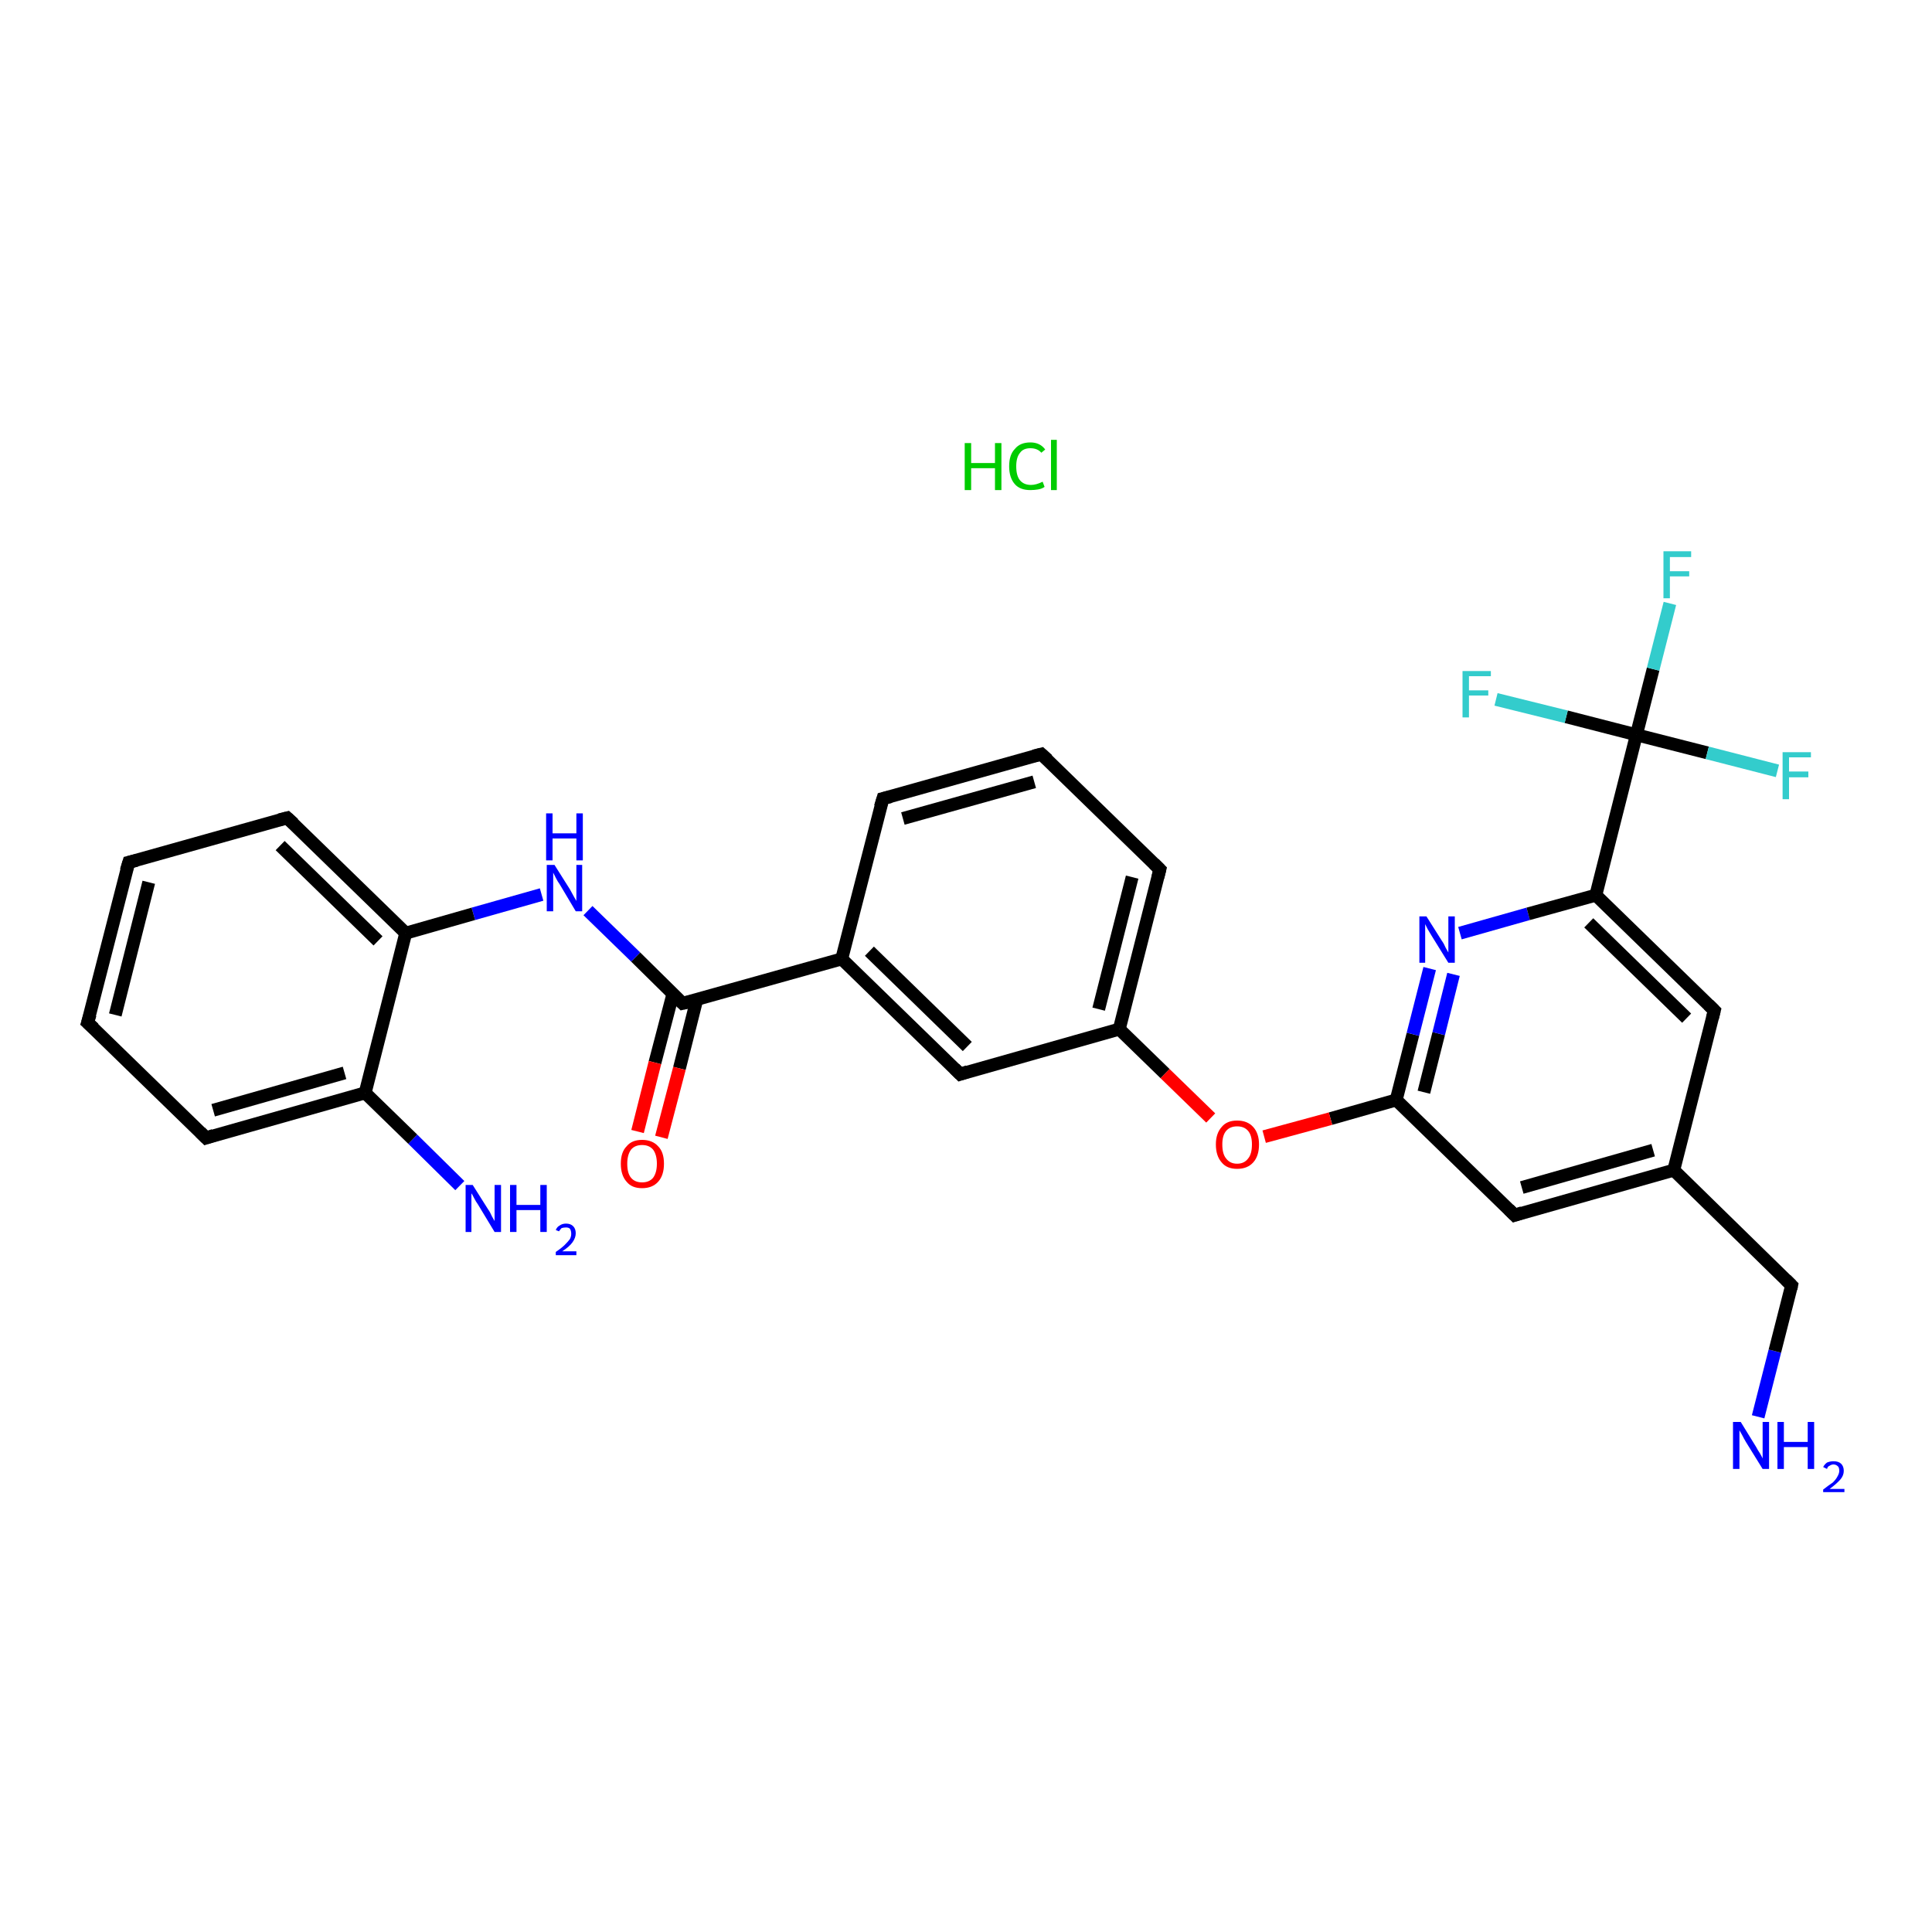 <?xml version='1.0' encoding='iso-8859-1'?>
<svg version='1.1' baseProfile='full'
              xmlns='http://www.w3.org/2000/svg'
                      xmlns:rdkit='http://www.rdkit.org/xml'
                      xmlns:xlink='http://www.w3.org/1999/xlink'
                  xml:space='preserve'
width='300px' height='300px' viewBox='0 0 300 300'>
<!-- END OF HEADER -->
<rect style='opacity:1.0;fill:#FFFFFF;stroke:none' width='300.0' height='300.0' x='0.0' y='0.0'> </rect>
<path class='bond-0 atom-1 atom-2' d='M 273.0,220.0 L 275.6,209.8' style='fill:none;fill-rule:evenodd;stroke:#0000FF;stroke-width:2.0px;stroke-linecap:butt;stroke-linejoin:miter;stroke-opacity:1' />
<path class='bond-0 atom-1 atom-2' d='M 275.6,209.8 L 278.2,199.6' style='fill:none;fill-rule:evenodd;stroke:#000000;stroke-width:2.0px;stroke-linecap:butt;stroke-linejoin:miter;stroke-opacity:1' />
<path class='bond-1 atom-2 atom-3' d='M 278.2,199.6 L 259.9,181.7' style='fill:none;fill-rule:evenodd;stroke:#000000;stroke-width:2.0px;stroke-linecap:butt;stroke-linejoin:miter;stroke-opacity:1' />
<path class='bond-2 atom-3 atom-4' d='M 259.9,181.7 L 235.2,188.7' style='fill:none;fill-rule:evenodd;stroke:#000000;stroke-width:2.0px;stroke-linecap:butt;stroke-linejoin:miter;stroke-opacity:1' />
<path class='bond-2 atom-3 atom-4' d='M 256.7,178.6 L 236.3,184.4' style='fill:none;fill-rule:evenodd;stroke:#000000;stroke-width:2.0px;stroke-linecap:butt;stroke-linejoin:miter;stroke-opacity:1' />
<path class='bond-3 atom-4 atom-5' d='M 235.2,188.7 L 216.8,170.8' style='fill:none;fill-rule:evenodd;stroke:#000000;stroke-width:2.0px;stroke-linecap:butt;stroke-linejoin:miter;stroke-opacity:1' />
<path class='bond-4 atom-5 atom-6' d='M 216.8,170.8 L 206.6,173.7' style='fill:none;fill-rule:evenodd;stroke:#000000;stroke-width:2.0px;stroke-linecap:butt;stroke-linejoin:miter;stroke-opacity:1' />
<path class='bond-4 atom-5 atom-6' d='M 206.6,173.7 L 196.3,176.5' style='fill:none;fill-rule:evenodd;stroke:#FF0000;stroke-width:2.0px;stroke-linecap:butt;stroke-linejoin:miter;stroke-opacity:1' />
<path class='bond-5 atom-6 atom-7' d='M 188.0,173.6 L 180.9,166.7' style='fill:none;fill-rule:evenodd;stroke:#FF0000;stroke-width:2.0px;stroke-linecap:butt;stroke-linejoin:miter;stroke-opacity:1' />
<path class='bond-5 atom-6 atom-7' d='M 180.9,166.7 L 173.8,159.8' style='fill:none;fill-rule:evenodd;stroke:#000000;stroke-width:2.0px;stroke-linecap:butt;stroke-linejoin:miter;stroke-opacity:1' />
<path class='bond-6 atom-7 atom-8' d='M 173.8,159.8 L 180.1,135.0' style='fill:none;fill-rule:evenodd;stroke:#000000;stroke-width:2.0px;stroke-linecap:butt;stroke-linejoin:miter;stroke-opacity:1' />
<path class='bond-6 atom-7 atom-8' d='M 170.6,156.7 L 175.8,136.2' style='fill:none;fill-rule:evenodd;stroke:#000000;stroke-width:2.0px;stroke-linecap:butt;stroke-linejoin:miter;stroke-opacity:1' />
<path class='bond-7 atom-8 atom-9' d='M 180.1,135.0 L 161.7,117.1' style='fill:none;fill-rule:evenodd;stroke:#000000;stroke-width:2.0px;stroke-linecap:butt;stroke-linejoin:miter;stroke-opacity:1' />
<path class='bond-8 atom-9 atom-10' d='M 161.7,117.1 L 137.1,124.0' style='fill:none;fill-rule:evenodd;stroke:#000000;stroke-width:2.0px;stroke-linecap:butt;stroke-linejoin:miter;stroke-opacity:1' />
<path class='bond-8 atom-9 atom-10' d='M 160.6,121.4 L 140.2,127.1' style='fill:none;fill-rule:evenodd;stroke:#000000;stroke-width:2.0px;stroke-linecap:butt;stroke-linejoin:miter;stroke-opacity:1' />
<path class='bond-9 atom-10 atom-11' d='M 137.1,124.0 L 130.7,148.9' style='fill:none;fill-rule:evenodd;stroke:#000000;stroke-width:2.0px;stroke-linecap:butt;stroke-linejoin:miter;stroke-opacity:1' />
<path class='bond-10 atom-11 atom-12' d='M 130.7,148.9 L 106.0,155.8' style='fill:none;fill-rule:evenodd;stroke:#000000;stroke-width:2.0px;stroke-linecap:butt;stroke-linejoin:miter;stroke-opacity:1' />
<path class='bond-11 atom-12 atom-13' d='M 104.5,154.3 L 101.7,165.0' style='fill:none;fill-rule:evenodd;stroke:#000000;stroke-width:2.0px;stroke-linecap:butt;stroke-linejoin:miter;stroke-opacity:1' />
<path class='bond-11 atom-12 atom-13' d='M 101.7,165.0 L 99.0,175.7' style='fill:none;fill-rule:evenodd;stroke:#FF0000;stroke-width:2.0px;stroke-linecap:butt;stroke-linejoin:miter;stroke-opacity:1' />
<path class='bond-11 atom-12 atom-13' d='M 108.2,155.2 L 105.5,165.9' style='fill:none;fill-rule:evenodd;stroke:#000000;stroke-width:2.0px;stroke-linecap:butt;stroke-linejoin:miter;stroke-opacity:1' />
<path class='bond-11 atom-12 atom-13' d='M 105.5,165.9 L 102.7,176.6' style='fill:none;fill-rule:evenodd;stroke:#FF0000;stroke-width:2.0px;stroke-linecap:butt;stroke-linejoin:miter;stroke-opacity:1' />
<path class='bond-12 atom-12 atom-14' d='M 106.0,155.8 L 98.7,148.6' style='fill:none;fill-rule:evenodd;stroke:#000000;stroke-width:2.0px;stroke-linecap:butt;stroke-linejoin:miter;stroke-opacity:1' />
<path class='bond-12 atom-12 atom-14' d='M 98.7,148.6 L 91.3,141.4' style='fill:none;fill-rule:evenodd;stroke:#0000FF;stroke-width:2.0px;stroke-linecap:butt;stroke-linejoin:miter;stroke-opacity:1' />
<path class='bond-13 atom-14 atom-15' d='M 84.1,138.9 L 73.5,141.9' style='fill:none;fill-rule:evenodd;stroke:#0000FF;stroke-width:2.0px;stroke-linecap:butt;stroke-linejoin:miter;stroke-opacity:1' />
<path class='bond-13 atom-14 atom-15' d='M 73.5,141.9 L 63.0,144.9' style='fill:none;fill-rule:evenodd;stroke:#000000;stroke-width:2.0px;stroke-linecap:butt;stroke-linejoin:miter;stroke-opacity:1' />
<path class='bond-14 atom-15 atom-16' d='M 63.0,144.9 L 44.6,127.0' style='fill:none;fill-rule:evenodd;stroke:#000000;stroke-width:2.0px;stroke-linecap:butt;stroke-linejoin:miter;stroke-opacity:1' />
<path class='bond-14 atom-15 atom-16' d='M 58.7,146.1 L 43.5,131.3' style='fill:none;fill-rule:evenodd;stroke:#000000;stroke-width:2.0px;stroke-linecap:butt;stroke-linejoin:miter;stroke-opacity:1' />
<path class='bond-15 atom-16 atom-17' d='M 44.6,127.0 L 20.0,133.9' style='fill:none;fill-rule:evenodd;stroke:#000000;stroke-width:2.0px;stroke-linecap:butt;stroke-linejoin:miter;stroke-opacity:1' />
<path class='bond-16 atom-17 atom-18' d='M 20.0,133.9 L 13.6,158.8' style='fill:none;fill-rule:evenodd;stroke:#000000;stroke-width:2.0px;stroke-linecap:butt;stroke-linejoin:miter;stroke-opacity:1' />
<path class='bond-16 atom-17 atom-18' d='M 23.1,137.0 L 17.9,157.6' style='fill:none;fill-rule:evenodd;stroke:#000000;stroke-width:2.0px;stroke-linecap:butt;stroke-linejoin:miter;stroke-opacity:1' />
<path class='bond-17 atom-18 atom-19' d='M 13.6,158.8 L 32.0,176.7' style='fill:none;fill-rule:evenodd;stroke:#000000;stroke-width:2.0px;stroke-linecap:butt;stroke-linejoin:miter;stroke-opacity:1' />
<path class='bond-18 atom-19 atom-20' d='M 32.0,176.7 L 56.7,169.7' style='fill:none;fill-rule:evenodd;stroke:#000000;stroke-width:2.0px;stroke-linecap:butt;stroke-linejoin:miter;stroke-opacity:1' />
<path class='bond-18 atom-19 atom-20' d='M 33.1,172.4 L 53.5,166.6' style='fill:none;fill-rule:evenodd;stroke:#000000;stroke-width:2.0px;stroke-linecap:butt;stroke-linejoin:miter;stroke-opacity:1' />
<path class='bond-19 atom-20 atom-21' d='M 56.7,169.7 L 64.1,176.9' style='fill:none;fill-rule:evenodd;stroke:#000000;stroke-width:2.0px;stroke-linecap:butt;stroke-linejoin:miter;stroke-opacity:1' />
<path class='bond-19 atom-20 atom-21' d='M 64.1,176.9 L 71.4,184.1' style='fill:none;fill-rule:evenodd;stroke:#0000FF;stroke-width:2.0px;stroke-linecap:butt;stroke-linejoin:miter;stroke-opacity:1' />
<path class='bond-20 atom-11 atom-22' d='M 130.7,148.9 L 149.1,166.8' style='fill:none;fill-rule:evenodd;stroke:#000000;stroke-width:2.0px;stroke-linecap:butt;stroke-linejoin:miter;stroke-opacity:1' />
<path class='bond-20 atom-11 atom-22' d='M 135.0,147.7 L 150.2,162.5' style='fill:none;fill-rule:evenodd;stroke:#000000;stroke-width:2.0px;stroke-linecap:butt;stroke-linejoin:miter;stroke-opacity:1' />
<path class='bond-21 atom-5 atom-23' d='M 216.8,170.8 L 219.4,160.6' style='fill:none;fill-rule:evenodd;stroke:#000000;stroke-width:2.0px;stroke-linecap:butt;stroke-linejoin:miter;stroke-opacity:1' />
<path class='bond-21 atom-5 atom-23' d='M 219.4,160.6 L 222.0,150.4' style='fill:none;fill-rule:evenodd;stroke:#0000FF;stroke-width:2.0px;stroke-linecap:butt;stroke-linejoin:miter;stroke-opacity:1' />
<path class='bond-21 atom-5 atom-23' d='M 221.1,169.6 L 223.4,160.5' style='fill:none;fill-rule:evenodd;stroke:#000000;stroke-width:2.0px;stroke-linecap:butt;stroke-linejoin:miter;stroke-opacity:1' />
<path class='bond-21 atom-5 atom-23' d='M 223.4,160.5 L 225.7,151.3' style='fill:none;fill-rule:evenodd;stroke:#0000FF;stroke-width:2.0px;stroke-linecap:butt;stroke-linejoin:miter;stroke-opacity:1' />
<path class='bond-22 atom-23 atom-24' d='M 226.7,144.9 L 237.3,141.9' style='fill:none;fill-rule:evenodd;stroke:#0000FF;stroke-width:2.0px;stroke-linecap:butt;stroke-linejoin:miter;stroke-opacity:1' />
<path class='bond-22 atom-23 atom-24' d='M 237.3,141.9 L 247.8,139.0' style='fill:none;fill-rule:evenodd;stroke:#000000;stroke-width:2.0px;stroke-linecap:butt;stroke-linejoin:miter;stroke-opacity:1' />
<path class='bond-23 atom-24 atom-25' d='M 247.8,139.0 L 254.1,114.1' style='fill:none;fill-rule:evenodd;stroke:#000000;stroke-width:2.0px;stroke-linecap:butt;stroke-linejoin:miter;stroke-opacity:1' />
<path class='bond-24 atom-25 atom-26' d='M 254.1,114.1 L 256.7,103.9' style='fill:none;fill-rule:evenodd;stroke:#000000;stroke-width:2.0px;stroke-linecap:butt;stroke-linejoin:miter;stroke-opacity:1' />
<path class='bond-24 atom-25 atom-26' d='M 256.7,103.9 L 259.3,93.7' style='fill:none;fill-rule:evenodd;stroke:#33CCCC;stroke-width:2.0px;stroke-linecap:butt;stroke-linejoin:miter;stroke-opacity:1' />
<path class='bond-25 atom-25 atom-27' d='M 254.1,114.1 L 265.1,116.9' style='fill:none;fill-rule:evenodd;stroke:#000000;stroke-width:2.0px;stroke-linecap:butt;stroke-linejoin:miter;stroke-opacity:1' />
<path class='bond-25 atom-25 atom-27' d='M 265.1,116.9 L 276.0,119.7' style='fill:none;fill-rule:evenodd;stroke:#33CCCC;stroke-width:2.0px;stroke-linecap:butt;stroke-linejoin:miter;stroke-opacity:1' />
<path class='bond-26 atom-25 atom-28' d='M 254.1,114.1 L 243.2,111.3' style='fill:none;fill-rule:evenodd;stroke:#000000;stroke-width:2.0px;stroke-linecap:butt;stroke-linejoin:miter;stroke-opacity:1' />
<path class='bond-26 atom-25 atom-28' d='M 243.2,111.3 L 232.3,108.6' style='fill:none;fill-rule:evenodd;stroke:#33CCCC;stroke-width:2.0px;stroke-linecap:butt;stroke-linejoin:miter;stroke-opacity:1' />
<path class='bond-27 atom-24 atom-29' d='M 247.8,139.0 L 266.2,156.9' style='fill:none;fill-rule:evenodd;stroke:#000000;stroke-width:2.0px;stroke-linecap:butt;stroke-linejoin:miter;stroke-opacity:1' />
<path class='bond-27 atom-24 atom-29' d='M 246.7,143.3 L 261.9,158.1' style='fill:none;fill-rule:evenodd;stroke:#000000;stroke-width:2.0px;stroke-linecap:butt;stroke-linejoin:miter;stroke-opacity:1' />
<path class='bond-28 atom-29 atom-3' d='M 266.2,156.9 L 259.9,181.7' style='fill:none;fill-rule:evenodd;stroke:#000000;stroke-width:2.0px;stroke-linecap:butt;stroke-linejoin:miter;stroke-opacity:1' />
<path class='bond-29 atom-22 atom-7' d='M 149.1,166.8 L 173.8,159.8' style='fill:none;fill-rule:evenodd;stroke:#000000;stroke-width:2.0px;stroke-linecap:butt;stroke-linejoin:miter;stroke-opacity:1' />
<path class='bond-30 atom-20 atom-15' d='M 56.7,169.7 L 63.0,144.9' style='fill:none;fill-rule:evenodd;stroke:#000000;stroke-width:2.0px;stroke-linecap:butt;stroke-linejoin:miter;stroke-opacity:1' />
<path d='M 278.1,200.1 L 278.2,199.6 L 277.3,198.7' style='fill:none;stroke:#000000;stroke-width:2.0px;stroke-linecap:butt;stroke-linejoin:miter;stroke-opacity:1;' />
<path d='M 236.4,188.3 L 235.2,188.7 L 234.3,187.8' style='fill:none;stroke:#000000;stroke-width:2.0px;stroke-linecap:butt;stroke-linejoin:miter;stroke-opacity:1;' />
<path d='M 179.8,136.2 L 180.1,135.0 L 179.2,134.1' style='fill:none;stroke:#000000;stroke-width:2.0px;stroke-linecap:butt;stroke-linejoin:miter;stroke-opacity:1;' />
<path d='M 162.7,118.0 L 161.7,117.1 L 160.5,117.4' style='fill:none;stroke:#000000;stroke-width:2.0px;stroke-linecap:butt;stroke-linejoin:miter;stroke-opacity:1;' />
<path d='M 138.3,123.7 L 137.1,124.0 L 136.7,125.3' style='fill:none;stroke:#000000;stroke-width:2.0px;stroke-linecap:butt;stroke-linejoin:miter;stroke-opacity:1;' />
<path d='M 107.3,155.5 L 106.0,155.8 L 105.7,155.5' style='fill:none;stroke:#000000;stroke-width:2.0px;stroke-linecap:butt;stroke-linejoin:miter;stroke-opacity:1;' />
<path d='M 45.6,127.9 L 44.6,127.0 L 43.4,127.3' style='fill:none;stroke:#000000;stroke-width:2.0px;stroke-linecap:butt;stroke-linejoin:miter;stroke-opacity:1;' />
<path d='M 21.2,133.6 L 20.0,133.9 L 19.6,135.2' style='fill:none;stroke:#000000;stroke-width:2.0px;stroke-linecap:butt;stroke-linejoin:miter;stroke-opacity:1;' />
<path d='M 14.0,157.5 L 13.6,158.8 L 14.6,159.7' style='fill:none;stroke:#000000;stroke-width:2.0px;stroke-linecap:butt;stroke-linejoin:miter;stroke-opacity:1;' />
<path d='M 31.1,175.8 L 32.0,176.7 L 33.2,176.3' style='fill:none;stroke:#000000;stroke-width:2.0px;stroke-linecap:butt;stroke-linejoin:miter;stroke-opacity:1;' />
<path d='M 148.2,165.9 L 149.1,166.8 L 150.3,166.4' style='fill:none;stroke:#000000;stroke-width:2.0px;stroke-linecap:butt;stroke-linejoin:miter;stroke-opacity:1;' />
<path d='M 265.3,156.0 L 266.2,156.9 L 265.9,158.1' style='fill:none;stroke:#000000;stroke-width:2.0px;stroke-linecap:butt;stroke-linejoin:miter;stroke-opacity:1;' />
<path class='atom-0' d='M 149.8 68.8
L 150.8 68.8
L 150.8 71.9
L 154.5 71.9
L 154.5 68.8
L 155.5 68.8
L 155.5 76.1
L 154.5 76.1
L 154.5 72.7
L 150.8 72.7
L 150.8 76.1
L 149.8 76.1
L 149.8 68.8
' fill='#00CC00'/>
<path class='atom-0' d='M 156.7 72.4
Q 156.7 70.6, 157.6 69.7
Q 158.4 68.7, 160.0 68.7
Q 161.5 68.7, 162.3 69.8
L 161.7 70.3
Q 161.1 69.6, 160.0 69.6
Q 158.9 69.6, 158.4 70.3
Q 157.8 71.0, 157.8 72.4
Q 157.8 73.9, 158.4 74.6
Q 159.0 75.3, 160.1 75.3
Q 160.9 75.3, 161.9 74.8
L 162.2 75.6
Q 161.8 75.9, 161.2 76.0
Q 160.6 76.1, 160.0 76.1
Q 158.4 76.1, 157.6 75.2
Q 156.7 74.2, 156.7 72.4
' fill='#00CC00'/>
<path class='atom-0' d='M 163.2 68.3
L 164.1 68.3
L 164.1 76.1
L 163.2 76.1
L 163.2 68.3
' fill='#00CC00'/>
<path class='atom-1' d='M 270.3 220.8
L 272.7 224.7
Q 272.9 225.1, 273.3 225.7
Q 273.7 226.4, 273.7 226.5
L 273.7 220.8
L 274.7 220.8
L 274.7 228.1
L 273.7 228.1
L 271.1 223.9
Q 270.8 223.4, 270.5 222.8
Q 270.2 222.3, 270.1 222.1
L 270.1 228.1
L 269.1 228.1
L 269.1 220.8
L 270.3 220.8
' fill='#0000FF'/>
<path class='atom-1' d='M 276.0 220.8
L 277.0 220.8
L 277.0 223.9
L 280.7 223.9
L 280.7 220.8
L 281.7 220.8
L 281.7 228.1
L 280.7 228.1
L 280.7 224.7
L 277.0 224.7
L 277.0 228.1
L 276.0 228.1
L 276.0 220.8
' fill='#0000FF'/>
<path class='atom-1' d='M 283.1 227.8
Q 283.3 227.4, 283.7 227.1
Q 284.2 226.9, 284.7 226.9
Q 285.5 226.9, 285.9 227.3
Q 286.3 227.7, 286.3 228.4
Q 286.3 229.1, 285.8 229.7
Q 285.2 230.4, 284.1 231.2
L 286.4 231.2
L 286.4 231.7
L 283.1 231.7
L 283.1 231.3
Q 284.0 230.6, 284.6 230.2
Q 285.1 229.7, 285.3 229.3
Q 285.6 228.8, 285.6 228.4
Q 285.6 227.9, 285.4 227.7
Q 285.1 227.4, 284.7 227.4
Q 284.4 227.4, 284.1 227.6
Q 283.8 227.7, 283.7 228.1
L 283.1 227.8
' fill='#0000FF'/>
<path class='atom-6' d='M 188.8 177.7
Q 188.8 176.0, 189.7 175.0
Q 190.5 174.0, 192.1 174.0
Q 193.7 174.0, 194.6 175.0
Q 195.5 176.0, 195.5 177.7
Q 195.5 179.5, 194.6 180.5
Q 193.7 181.5, 192.1 181.5
Q 190.5 181.5, 189.7 180.5
Q 188.8 179.5, 188.8 177.7
M 192.1 180.7
Q 193.2 180.7, 193.8 179.9
Q 194.4 179.2, 194.4 177.7
Q 194.4 176.3, 193.8 175.6
Q 193.2 174.9, 192.1 174.9
Q 191.0 174.9, 190.4 175.6
Q 189.8 176.3, 189.8 177.7
Q 189.8 179.2, 190.4 179.9
Q 191.0 180.7, 192.1 180.7
' fill='#FF0000'/>
<path class='atom-13' d='M 96.4 180.7
Q 96.4 178.9, 97.3 178.0
Q 98.1 177.0, 99.7 177.0
Q 101.3 177.0, 102.2 178.0
Q 103.1 178.9, 103.1 180.7
Q 103.1 182.5, 102.2 183.5
Q 101.3 184.5, 99.7 184.5
Q 98.1 184.5, 97.3 183.5
Q 96.4 182.5, 96.4 180.7
M 99.7 183.6
Q 100.8 183.6, 101.4 182.9
Q 102.0 182.1, 102.0 180.7
Q 102.0 179.3, 101.4 178.5
Q 100.8 177.8, 99.7 177.8
Q 98.6 177.8, 98.0 178.5
Q 97.4 179.3, 97.4 180.7
Q 97.4 182.2, 98.0 182.9
Q 98.6 183.6, 99.7 183.6
' fill='#FF0000'/>
<path class='atom-14' d='M 86.1 134.3
L 88.5 138.1
Q 88.7 138.5, 89.1 139.2
Q 89.5 139.9, 89.5 139.9
L 89.5 134.3
L 90.4 134.3
L 90.4 141.5
L 89.4 141.5
L 86.9 137.3
Q 86.6 136.9, 86.3 136.3
Q 86.0 135.7, 85.9 135.5
L 85.9 141.5
L 84.9 141.5
L 84.9 134.3
L 86.1 134.3
' fill='#0000FF'/>
<path class='atom-14' d='M 84.8 126.3
L 85.8 126.3
L 85.8 129.4
L 89.5 129.4
L 89.5 126.3
L 90.5 126.3
L 90.5 133.6
L 89.5 133.6
L 89.5 130.2
L 85.8 130.2
L 85.8 133.6
L 84.8 133.6
L 84.8 126.3
' fill='#0000FF'/>
<path class='atom-21' d='M 73.4 184.0
L 75.8 187.8
Q 76.1 188.2, 76.4 188.9
Q 76.8 189.6, 76.8 189.6
L 76.8 184.0
L 77.8 184.0
L 77.8 191.3
L 76.8 191.3
L 74.2 187.0
Q 73.9 186.6, 73.6 186.0
Q 73.3 185.4, 73.2 185.3
L 73.2 191.3
L 72.3 191.3
L 72.3 184.0
L 73.4 184.0
' fill='#0000FF'/>
<path class='atom-21' d='M 79.2 184.0
L 80.2 184.0
L 80.2 187.1
L 83.9 187.1
L 83.9 184.0
L 84.9 184.0
L 84.9 191.3
L 83.9 191.3
L 83.9 187.9
L 80.2 187.9
L 80.2 191.3
L 79.2 191.3
L 79.2 184.0
' fill='#0000FF'/>
<path class='atom-21' d='M 86.3 191.0
Q 86.5 190.5, 86.9 190.3
Q 87.3 190.0, 87.9 190.0
Q 88.6 190.0, 89.0 190.4
Q 89.4 190.8, 89.4 191.5
Q 89.4 192.2, 88.9 192.9
Q 88.4 193.6, 87.3 194.3
L 89.5 194.3
L 89.5 194.9
L 86.3 194.9
L 86.3 194.4
Q 87.2 193.8, 87.7 193.3
Q 88.2 192.8, 88.5 192.4
Q 88.7 192.0, 88.7 191.6
Q 88.7 191.1, 88.5 190.8
Q 88.3 190.6, 87.9 190.6
Q 87.5 190.6, 87.2 190.7
Q 87.0 190.9, 86.8 191.2
L 86.3 191.0
' fill='#0000FF'/>
<path class='atom-23' d='M 221.5 142.3
L 223.9 146.1
Q 224.2 146.5, 224.5 147.2
Q 224.9 147.9, 224.9 147.9
L 224.9 142.3
L 225.9 142.3
L 225.9 149.5
L 224.9 149.5
L 222.3 145.3
Q 222.0 144.8, 221.7 144.3
Q 221.4 143.7, 221.3 143.5
L 221.3 149.5
L 220.4 149.5
L 220.4 142.3
L 221.5 142.3
' fill='#0000FF'/>
<path class='atom-26' d='M 258.3 85.6
L 262.6 85.6
L 262.6 86.5
L 259.3 86.5
L 259.3 88.7
L 262.3 88.7
L 262.3 89.5
L 259.3 89.5
L 259.3 92.9
L 258.3 92.9
L 258.3 85.6
' fill='#33CCCC'/>
<path class='atom-27' d='M 276.8 116.8
L 281.2 116.8
L 281.2 117.6
L 277.8 117.6
L 277.8 119.8
L 280.8 119.8
L 280.8 120.7
L 277.8 120.7
L 277.8 124.1
L 276.8 124.1
L 276.8 116.8
' fill='#33CCCC'/>
<path class='atom-28' d='M 227.1 104.2
L 231.5 104.2
L 231.5 105.0
L 228.1 105.0
L 228.1 107.2
L 231.1 107.2
L 231.1 108.0
L 228.1 108.0
L 228.1 111.4
L 227.1 111.4
L 227.1 104.2
' fill='#33CCCC'/>
</svg>
